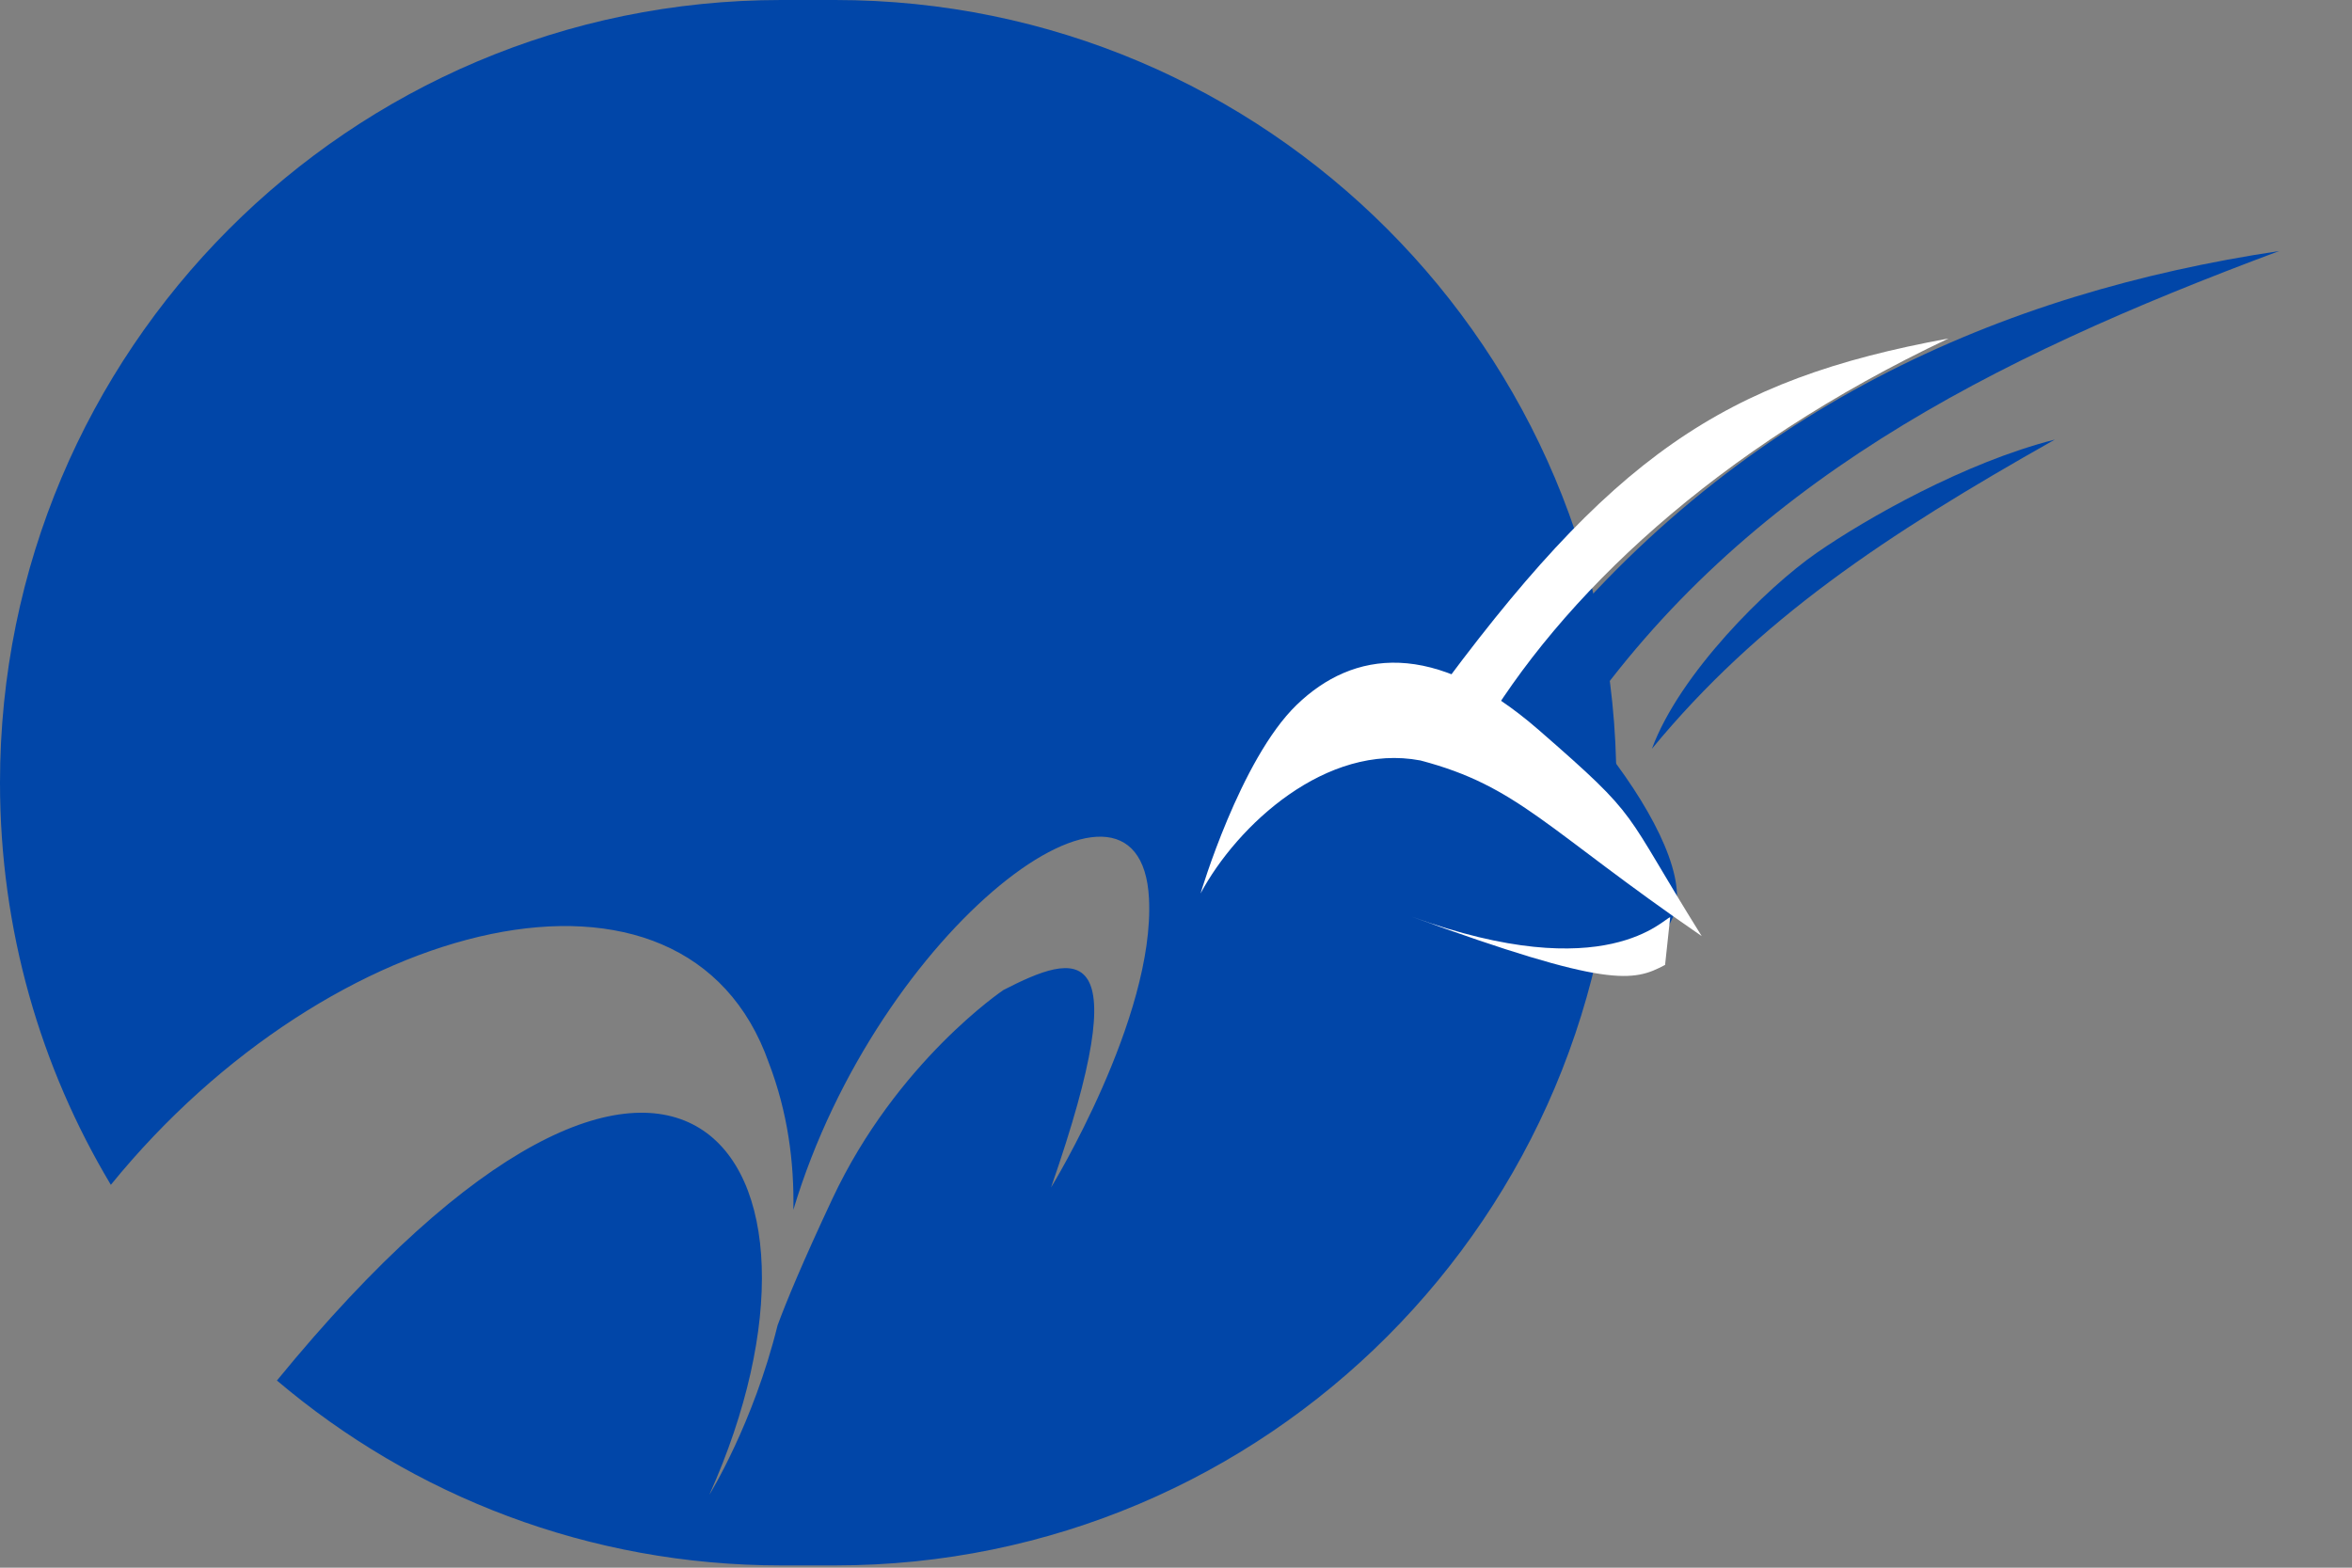 <svg width="54" height="36" viewBox="0 0 54 36" fill="none" xmlns="http://www.w3.org/2000/svg">
<rect x="0" y="0" width="54" height="36" fill="#808080" stroke="none"/>
<path fill-rule="evenodd" clip-rule="evenodd" d="M17.627 31.185C17.627 31.186 17.627 31.186 17.627 31.186C17.627 31.186 17.627 31.187 17.627 31.187L17.627 31.188L17.627 31.188M17.627 31.188C17.627 31.187 17.627 31.186 17.627 31.185Z" fill="#0146A8"/>
<path d="M19.174 0H17.936C8.03 0 0 8.047 0 17.974C0 21.35 0.929 24.509 2.545 27.208C7.585 21.005 15.746 18.986 17.653 24.411C18.084 25.538 18.236 26.686 18.215 27.782C20.159 21.306 26.185 16.778 26.38 20.635C26.518 23.372 24.131 27.269 24.131 27.269C26.154 21.458 24.722 21.868 23.039 22.734C23.039 22.734 20.589 24.375 19.109 27.532C18.418 29.006 18.049 29.901 17.852 30.436C17.293 32.703 16.286 34.326 16.286 34.326C19.755 26.599 15.536 20.483 6.358 31.702C9.482 34.351 13.523 35.948 17.936 35.948H19.174C29.079 35.948 37.11 27.901 37.11 17.974C37.11 8.047 29.079 0 19.174 0Z" fill="#0146A8"/>
<path d="M28.749 15.562C29.442 13.953 30.843 12.983 33.164 13.988C35.485 14.993 39.109 19.44 38.416 21.049C37.722 22.657 35.385 22.634 33.063 21.629C30.742 20.624 28.055 17.171 28.749 15.562Z" fill="#0146A8"/>
<path d="M29.77 16.187C28.473 17.441 27.564 20.517 27.564 20.517C28.405 18.946 30.452 17.053 32.612 17.463C34.863 18.056 35.485 19.033 39.07 21.497C37.205 18.512 37.727 18.852 35.326 16.761C32.925 14.671 31.066 14.934 29.77 16.187Z" fill="white"/>
<path d="M38.229 22.158L38.346 21.065C38.214 21.065 36.9 22.685 32.412 21.05C36.932 22.697 37.501 22.545 38.229 22.158Z" fill="white"/>
<path d="M35.023 15.45L36.249 16.604C40.062 11.119 45.604 8.271 52.327 5.765C45.998 6.716 39.798 9.343 35.023 15.45Z" fill="#0146A8"/>
<path d="M32.821 16.164L33.941 16.927C35.824 13.698 39.389 10.302 44.737 7.773C39.568 8.72 36.98 10.463 32.821 16.164Z" fill="white"/>
<path d="M47.176 10.095C43.279 12.295 40.373 14.226 37.927 17.194C38.562 15.471 40.564 13.49 41.706 12.698C42.847 11.906 45.118 10.616 47.176 10.095Z" fill="#0146A8"/>
</svg>
